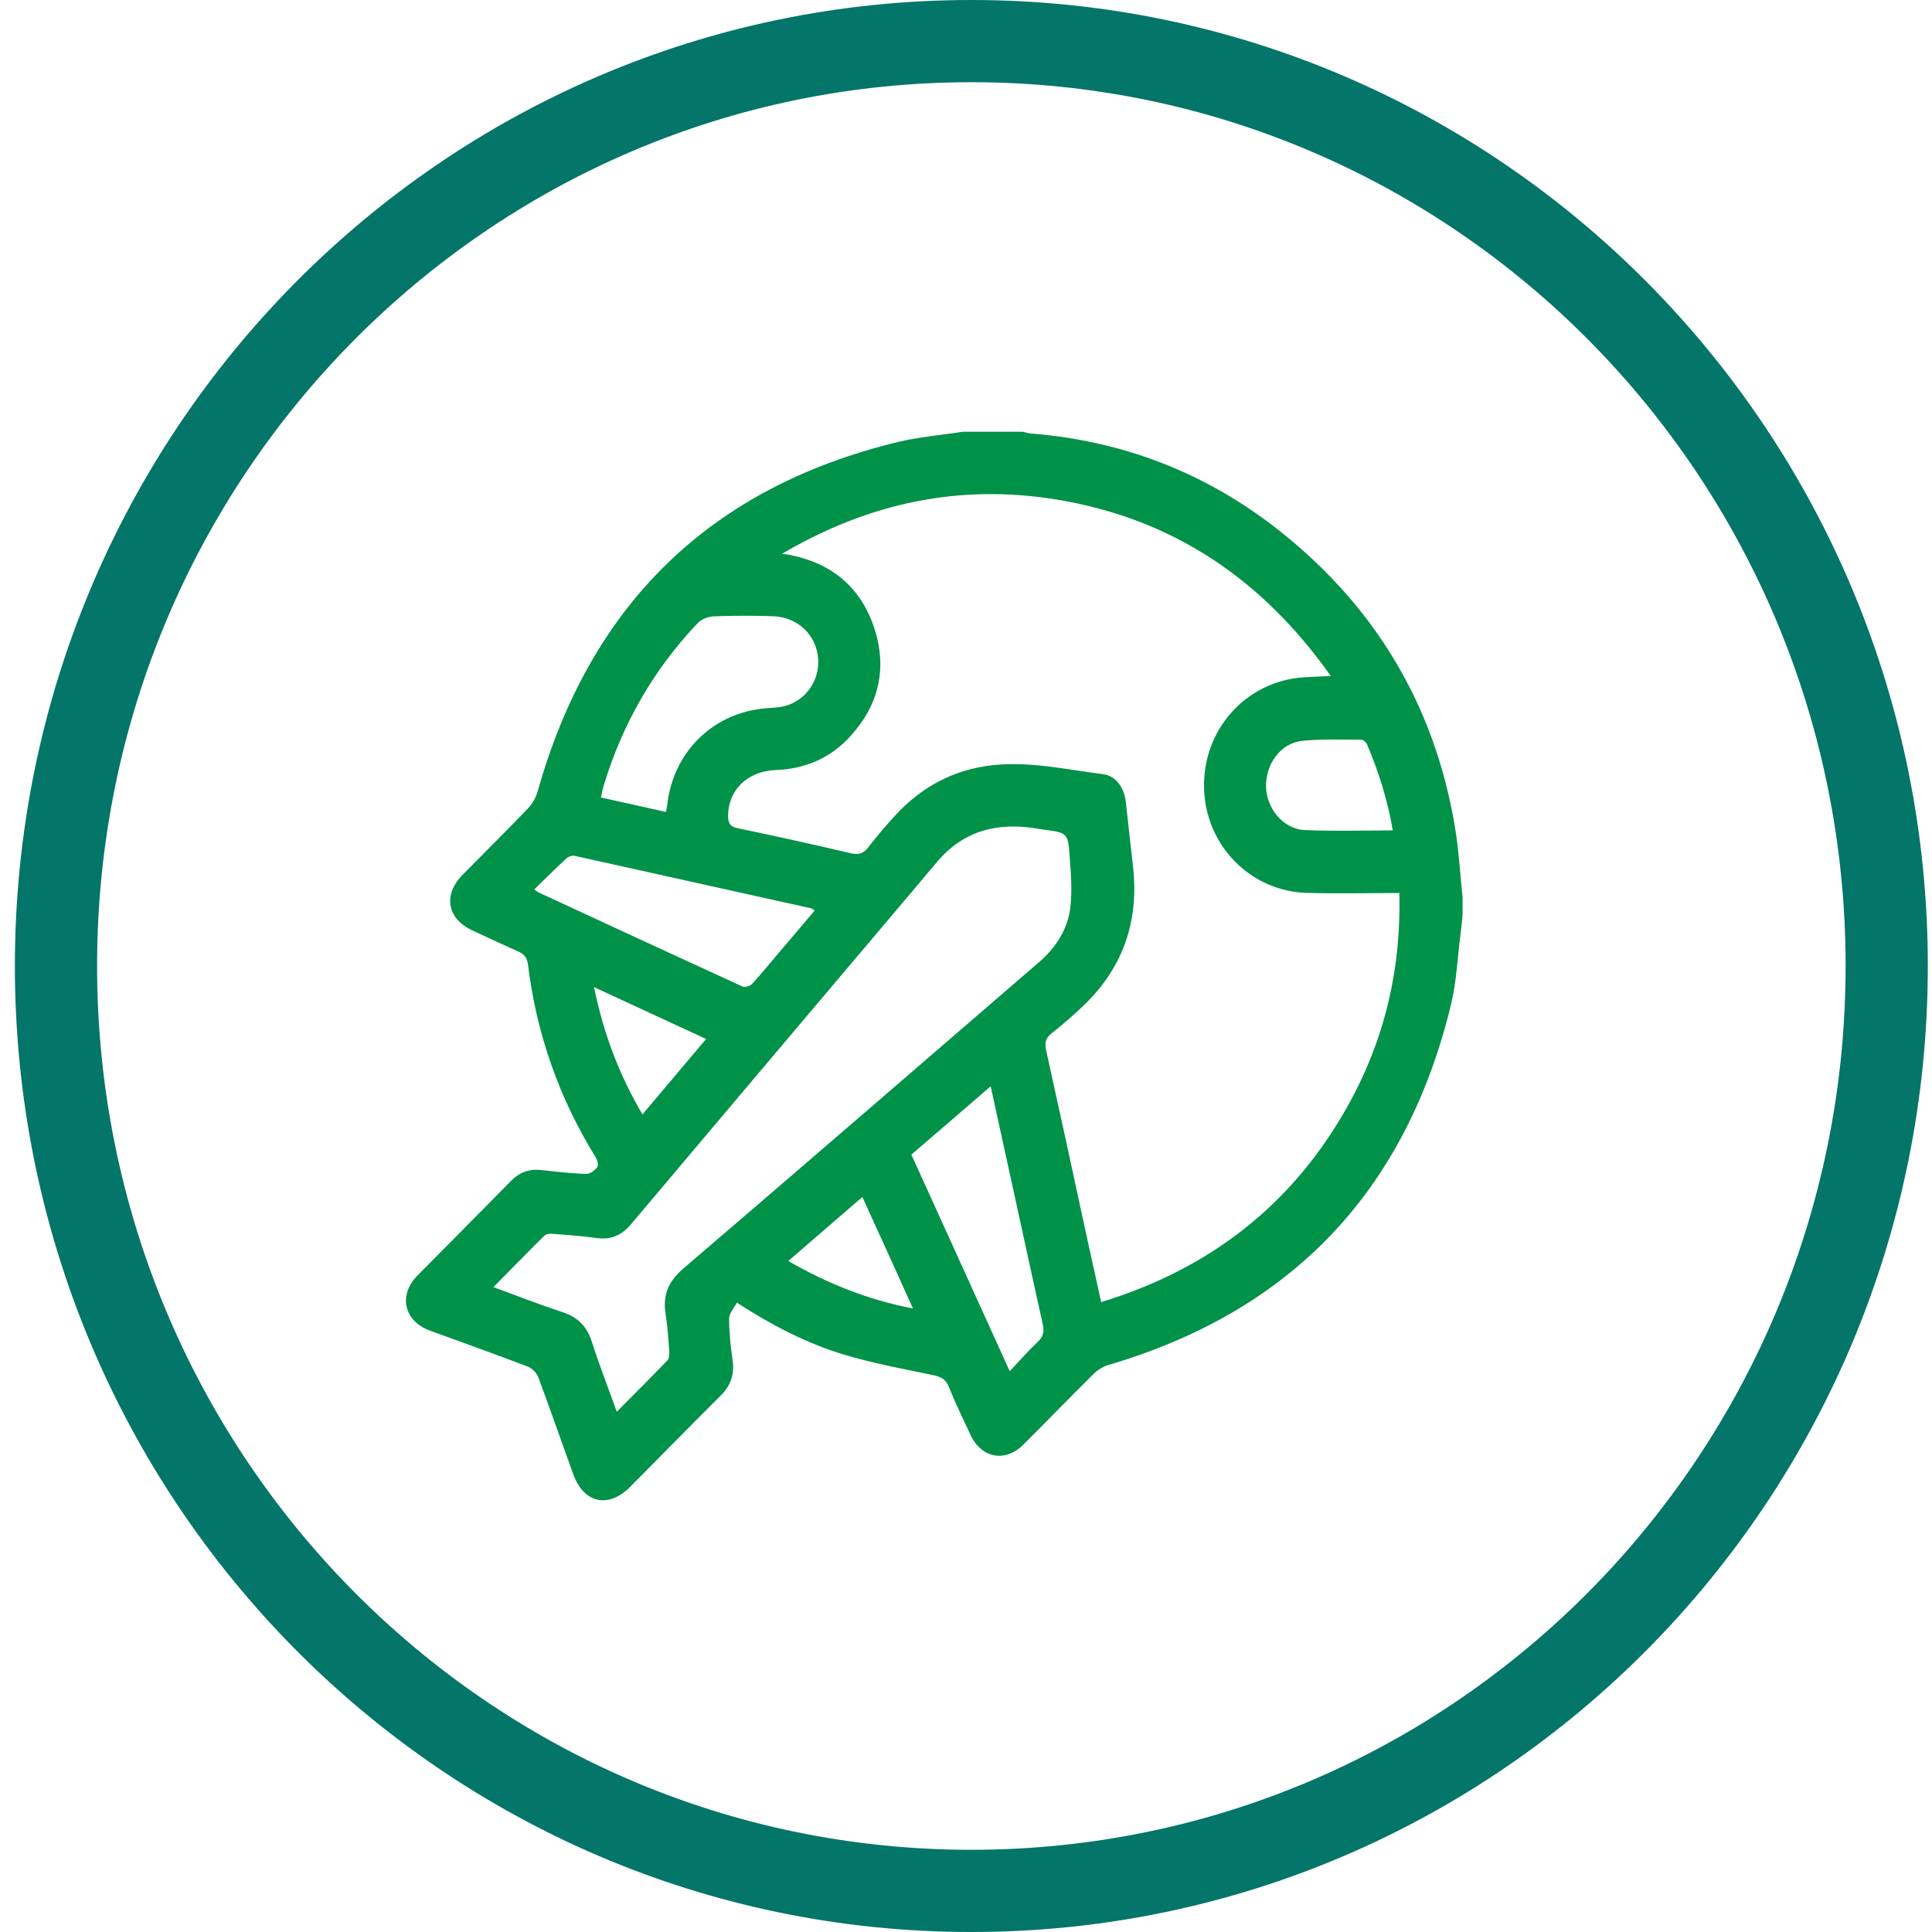 <svg width="94" height="94" viewBox="0 0 94 94" fill="none" xmlns="http://www.w3.org/2000/svg">
<path d="M47.261 92C71.858 92 91.797 71.853 91.797 47C91.797 22.147 71.858 2 47.261 2C22.663 2 2.724 22.147 2.724 47C2.724 71.853 22.663 92 47.261 92Z" stroke="#047569" stroke-width="4" stroke-miterlimit="10"/>
<path d="M71.16 43.648C71.16 43.955 71.16 44.256 71.16 44.562C71.132 44.83 71.104 45.096 71.07 45.364C70.918 46.534 70.873 47.733 70.598 48.875C68.399 57.96 62.826 63.79 53.941 66.409C53.683 66.483 53.419 66.642 53.227 66.829C52.063 67.977 50.933 69.153 49.775 70.301C48.903 71.165 47.75 70.943 47.227 69.829C46.862 69.051 46.485 68.278 46.164 67.477C46.007 67.085 45.765 66.983 45.388 66.903C43.966 66.608 42.532 66.341 41.143 65.932C39.293 65.386 37.578 64.494 35.851 63.381C35.705 63.653 35.474 63.903 35.474 64.148C35.474 64.824 35.547 65.5 35.643 66.165C35.744 66.858 35.559 67.409 35.064 67.903C33.585 69.375 32.123 70.869 30.655 72.347C29.598 73.409 28.4 73.142 27.889 71.722C27.321 70.153 26.775 68.574 26.19 67.011C26.112 66.795 25.881 66.568 25.673 66.489C24.093 65.886 22.501 65.318 20.916 64.739C19.65 64.273 19.363 63.017 20.32 62.051C21.832 60.517 23.356 58.994 24.863 57.455C25.274 57.04 25.74 56.864 26.314 56.926C27.045 57.006 27.776 57.091 28.513 57.119C28.698 57.125 28.929 56.949 29.058 56.79C29.126 56.705 29.069 56.449 28.991 56.324C27.208 53.443 26.106 50.312 25.69 46.943C25.645 46.58 25.499 46.42 25.195 46.284C24.458 45.96 23.733 45.614 23.002 45.278C21.748 44.699 21.54 43.545 22.513 42.557C23.575 41.477 24.655 40.415 25.701 39.318C25.909 39.102 26.072 38.801 26.157 38.511C28.721 29.398 34.558 23.716 43.684 21.506C44.719 21.256 45.793 21.17 46.845 21.006C47.818 21.006 48.785 21.006 49.758 21.006C49.887 21.034 50.011 21.079 50.146 21.091C54.656 21.449 58.71 23.017 62.264 25.835C66.886 29.5 69.766 34.261 70.772 40.131C70.969 41.29 71.037 42.471 71.16 43.648ZM38.05 26.943C38.275 26.977 38.354 26.989 38.427 27C40.468 27.403 41.891 28.574 42.543 30.579C43.184 32.545 42.745 34.33 41.356 35.841C40.389 36.892 39.169 37.415 37.741 37.466C36.368 37.517 35.424 38.443 35.424 39.699C35.424 40.017 35.502 40.216 35.868 40.29C37.718 40.676 39.563 41.085 41.407 41.517C41.795 41.608 42.014 41.517 42.251 41.216C42.661 40.682 43.105 40.17 43.555 39.676C44.832 38.284 46.401 37.443 48.273 37.233C50.095 37.028 51.872 37.443 53.66 37.665C54.29 37.744 54.689 38.312 54.774 39.006C54.892 40.045 55.004 41.091 55.122 42.131C55.426 44.756 54.678 47.011 52.794 48.852C52.277 49.358 51.726 49.83 51.164 50.278C50.871 50.511 50.821 50.744 50.899 51.102C51.568 54.119 52.221 57.142 52.873 60.159C53.104 61.21 53.334 62.261 53.576 63.352C58.867 61.739 62.905 58.602 65.593 53.773C67.364 50.591 68.18 47.153 68.084 43.449C66.526 43.449 65.053 43.483 63.586 43.443C60.813 43.364 58.631 41.102 58.581 38.307C58.53 35.477 60.633 33.148 63.417 32.955C63.822 32.926 64.232 32.915 64.75 32.892C61.398 28.148 57.023 25.227 51.417 24.307C46.715 23.534 42.295 24.449 38.05 26.943ZM30.009 68.687C30.869 67.818 31.679 67.017 32.466 66.193C32.562 66.097 32.573 65.881 32.562 65.727C32.517 65.119 32.477 64.511 32.382 63.909C32.235 62.983 32.545 62.318 33.264 61.705C39.034 56.767 44.781 51.79 50.534 46.83C51.366 46.114 51.956 45.221 52.08 44.125C52.17 43.33 52.108 42.511 52.046 41.705C51.962 40.517 51.94 40.517 50.77 40.364C50.686 40.352 50.607 40.335 50.523 40.324C48.594 39.989 46.901 40.375 45.58 41.949C43.999 43.83 42.408 45.705 40.822 47.58C37.443 51.58 34.063 55.574 30.689 59.58C30.233 60.119 29.699 60.335 29.002 60.233C28.288 60.131 27.574 60.085 26.854 60.028C26.736 60.017 26.567 60.04 26.488 60.119C25.667 60.932 24.863 61.756 24.008 62.625C25.167 63.051 26.258 63.477 27.366 63.841C28.097 64.079 28.547 64.517 28.788 65.261C29.148 66.392 29.581 67.494 30.009 68.687ZM32.404 39.506C32.432 39.352 32.449 39.267 32.46 39.187C32.73 36.682 34.563 34.79 37.038 34.483C37.403 34.437 37.78 34.449 38.134 34.364C39.186 34.119 39.9 33.102 39.804 32.023C39.709 30.886 38.815 30.028 37.623 29.983C36.655 29.949 35.682 29.949 34.715 29.989C34.451 30 34.125 30.131 33.945 30.318C31.802 32.574 30.29 35.21 29.379 38.199C29.323 38.386 29.289 38.58 29.238 38.801C30.307 39.04 31.33 39.267 32.404 39.506ZM44.342 56.176C45.928 59.676 47.503 63.136 49.128 66.716C49.611 66.199 50.033 65.716 50.494 65.284C50.764 65.028 50.815 64.79 50.736 64.437C50.298 62.477 49.876 60.517 49.448 58.557C49.038 56.682 48.627 54.812 48.2 52.852C46.895 53.983 45.641 55.062 44.342 56.176ZM39.636 44.301C39.551 44.244 39.512 44.205 39.467 44.193C35.638 43.341 31.802 42.489 27.967 41.642C27.844 41.614 27.664 41.67 27.568 41.756C27.039 42.244 26.533 42.75 25.994 43.273C26.123 43.364 26.173 43.409 26.23 43.432C29.525 44.96 32.815 46.483 36.115 47.994C36.239 48.051 36.498 47.977 36.593 47.869C37.038 47.392 37.448 46.875 37.876 46.375C38.46 45.693 39.045 45 39.636 44.301ZM67.764 40.403C67.511 38.909 67.072 37.534 66.504 36.199C66.465 36.102 66.313 35.989 66.212 35.989C65.261 35.989 64.3 35.949 63.355 36.045C62.303 36.159 61.567 37.182 61.6 38.295C61.634 39.364 62.45 40.341 63.484 40.386C64.885 40.449 66.29 40.403 67.764 40.403ZM34.355 50.551C32.528 49.705 30.768 48.892 28.901 48.028C29.362 50.278 30.121 52.284 31.257 54.221C32.303 52.983 33.298 51.801 34.355 50.551ZM41.958 58.239C40.743 59.29 39.563 60.307 38.354 61.352C40.271 62.46 42.234 63.239 44.421 63.665C43.583 61.807 42.785 60.051 41.958 58.239Z" fill="#009248"/>
</svg>
